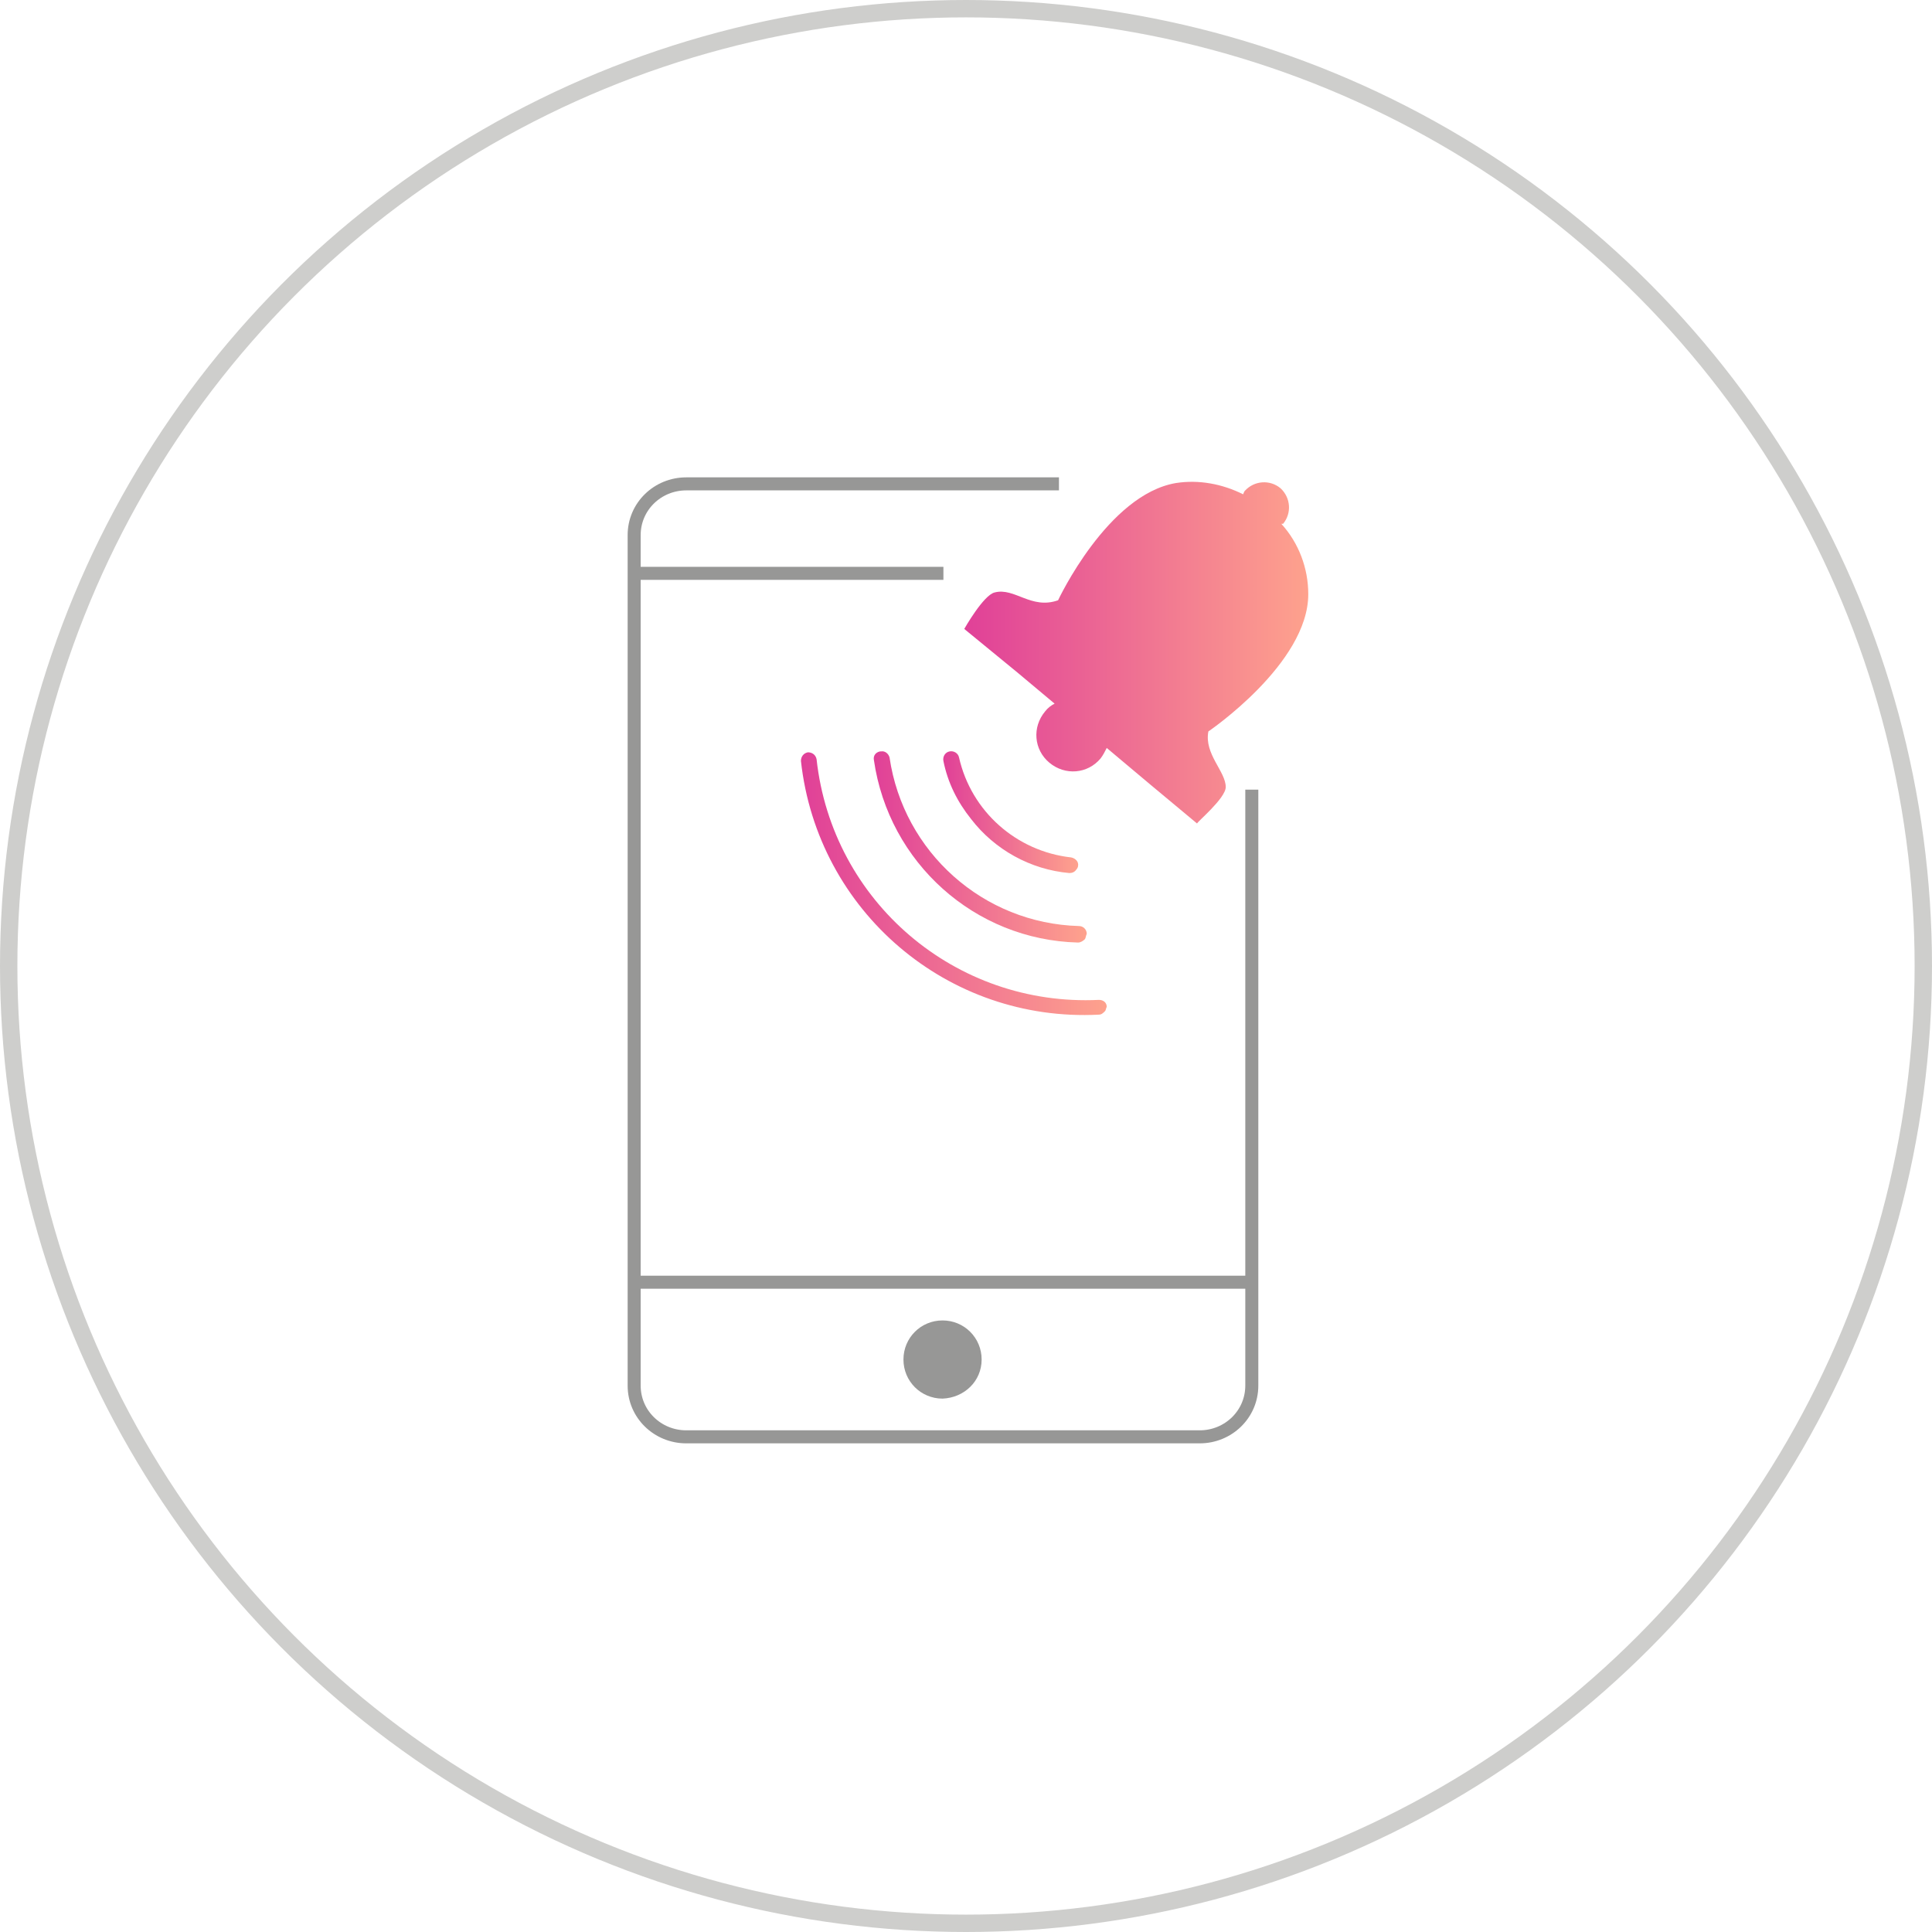 <?xml version="1.0" encoding="utf-8"?>
<!-- Generator: Adobe Illustrator 24.0.0, SVG Export Plug-In . SVG Version: 6.00 Build 0)  -->
<svg version="1.1" id="Layer_1" xmlns="http://www.w3.org/2000/svg" xmlns:xlink="http://www.w3.org/1999/xlink" x="0px" y="0px"
	 width="222.4px" height="222.4px" viewBox="0 0 222.4 222.4" style="enable-background:new 0 0 222.4 222.4;" xml:space="preserve"
	>
<style type="text/css">
	.st0{fill:none;stroke:#CECECC;stroke-width:2;stroke-miterlimit:10;}
	.st1{fill:none;stroke:#979796;stroke-width:1.5;stroke-miterlimit:10;}
	.st2{fill:#979796;}
	.st3{fill:url(#SVGID_1_);}
	.st4{fill:url(#SVGID_2_);}
	.st5{fill:url(#SVGID_3_);}
	.st6{fill:url(#SVGID_4_);}
</style>
<circle class="st0" cx="111.2" cy="111.2" r="110.2"/>
<g id="Layer_2_1_">
	<g id="Layer_1-2">
		<line class="st1" x1="73" y1="66" x2="108.6" y2="66"/>
		<line class="st1" x1="73" y1="147.6" x2="144.2" y2="147.6"/>
		<path class="st2" d="M113,156.5c0-2.5-2-4.5-4.5-4.5s-4.5,2-4.5,4.5s2,4.5,4.5,4.5l0,0C111,160.9,113,159,113,156.5L113,156.5z"/>
		<path class="st1" d="M144.1,90.9v68.6c0,3.3-2.7,5.9-6,5.9H79c-3.3,0-6-2.6-6-5.9V61.6c0-3.3,2.7-5.9,6-5.9h42.9"/>
		<linearGradient id="SVGID_1_" gradientUnits="userSpaceOnUse" x1="111" y1="75.132" x2="150.6" y2="75.132">
			<stop  offset="0" style="stop-color:#E04098"/>
			<stop  offset="1" style="stop-color:#FEA28D"/>
		</linearGradient>
		<path class="st3" d="M141.1,90.6c0-1.8-2.5-3.8-2-6.4c0,0,11.5-7.8,11.5-15.8c0-3-1.1-5.9-3.1-8.1c0,0,0.1,0,0.2,0
			c1-1.2,0.9-3-0.3-4.1c-1.2-1-3-0.9-4.1,0.3c-0.1,0.1-0.1,0.2-0.2,0.4c-2.4-1.2-5.1-1.7-7.7-1.3c-7.9,1.3-13.6,13.5-13.6,13.5
			c-3.1,1.1-5-1.5-7.3-0.9c-1.3,0.3-3.5,4.2-3.5,4.2l6.1,5l4.3,3.6c-0.4,0.2-0.8,0.5-1.1,0.9c-1.5,1.8-1.3,4.4,0.5,5.9
			s4.4,1.3,5.9-0.5c0.3-0.4,0.5-0.8,0.7-1.2l5,4.2l5.4,4.5C137.7,94.7,141.1,91.9,141.1,90.6z"/>
		<linearGradient id="SVGID_2_" gradientUnits="userSpaceOnUse" x1="108.581" y1="93.49" x2="124.115" y2="93.49">
			<stop  offset="0" style="stop-color:#E04098"/>
			<stop  offset="1" style="stop-color:#FEA28D"/>
		</linearGradient>
		<path class="st4" d="M123.9,100.1c-0.2,0.3-0.5,0.4-0.8,0.4c-4.5-0.4-8.6-2.7-11.3-6.2c-1.6-2-2.7-4.2-3.2-6.7
			c-0.1-0.5,0.2-1,0.7-1.1s1,0.2,1.1,0.7l0,0c1.4,6.2,6.6,10.8,12.9,11.5c0.5,0.1,0.9,0.5,0.8,1C124.1,99.8,124,100,123.9,100.1z"/>
		<linearGradient id="SVGID_3_" gradientUnits="userSpaceOnUse" x1="100.581" y1="97.492" x2="125.1" y2="97.492">
			<stop  offset="0" style="stop-color:#E04098"/>
			<stop  offset="1" style="stop-color:#FEA28D"/>
		</linearGradient>
		<path class="st5" d="M124.9,108.1c-0.2,0.2-0.5,0.4-0.8,0.4c-11.9-0.3-21.8-9.2-23.5-21c-0.1-0.5,0.2-0.9,0.7-1h0.1
			c0.5-0.1,0.9,0.3,1,0.7l0,0c1.6,10.9,10.8,19.1,21.8,19.4c0.5,0,0.9,0.4,0.9,0.9l0,0C125,107.7,125,107.9,124.9,108.1z"/>
		<linearGradient id="SVGID_4_" gradientUnits="userSpaceOnUse" x1="92.2" y1="101.722" x2="127.4" y2="101.722">
			<stop  offset="0" style="stop-color:#E04098"/>
			<stop  offset="1" style="stop-color:#FEA28D"/>
		</linearGradient>
		<path class="st6" d="M127.2,116.4c-0.2,0.2-0.4,0.4-0.7,0.4c-17.4,0.9-32.4-11.9-34.3-29.2c0-0.5,0.3-0.9,0.8-1
			c0.5,0,0.9,0.3,1,0.8c1.8,16.4,16,28.5,32.5,27.7c0.5,0,0.9,0.3,0.9,0.8l0,0C127.3,116.1,127.3,116.3,127.2,116.4z"/>
	</g>
</g>
</svg>
